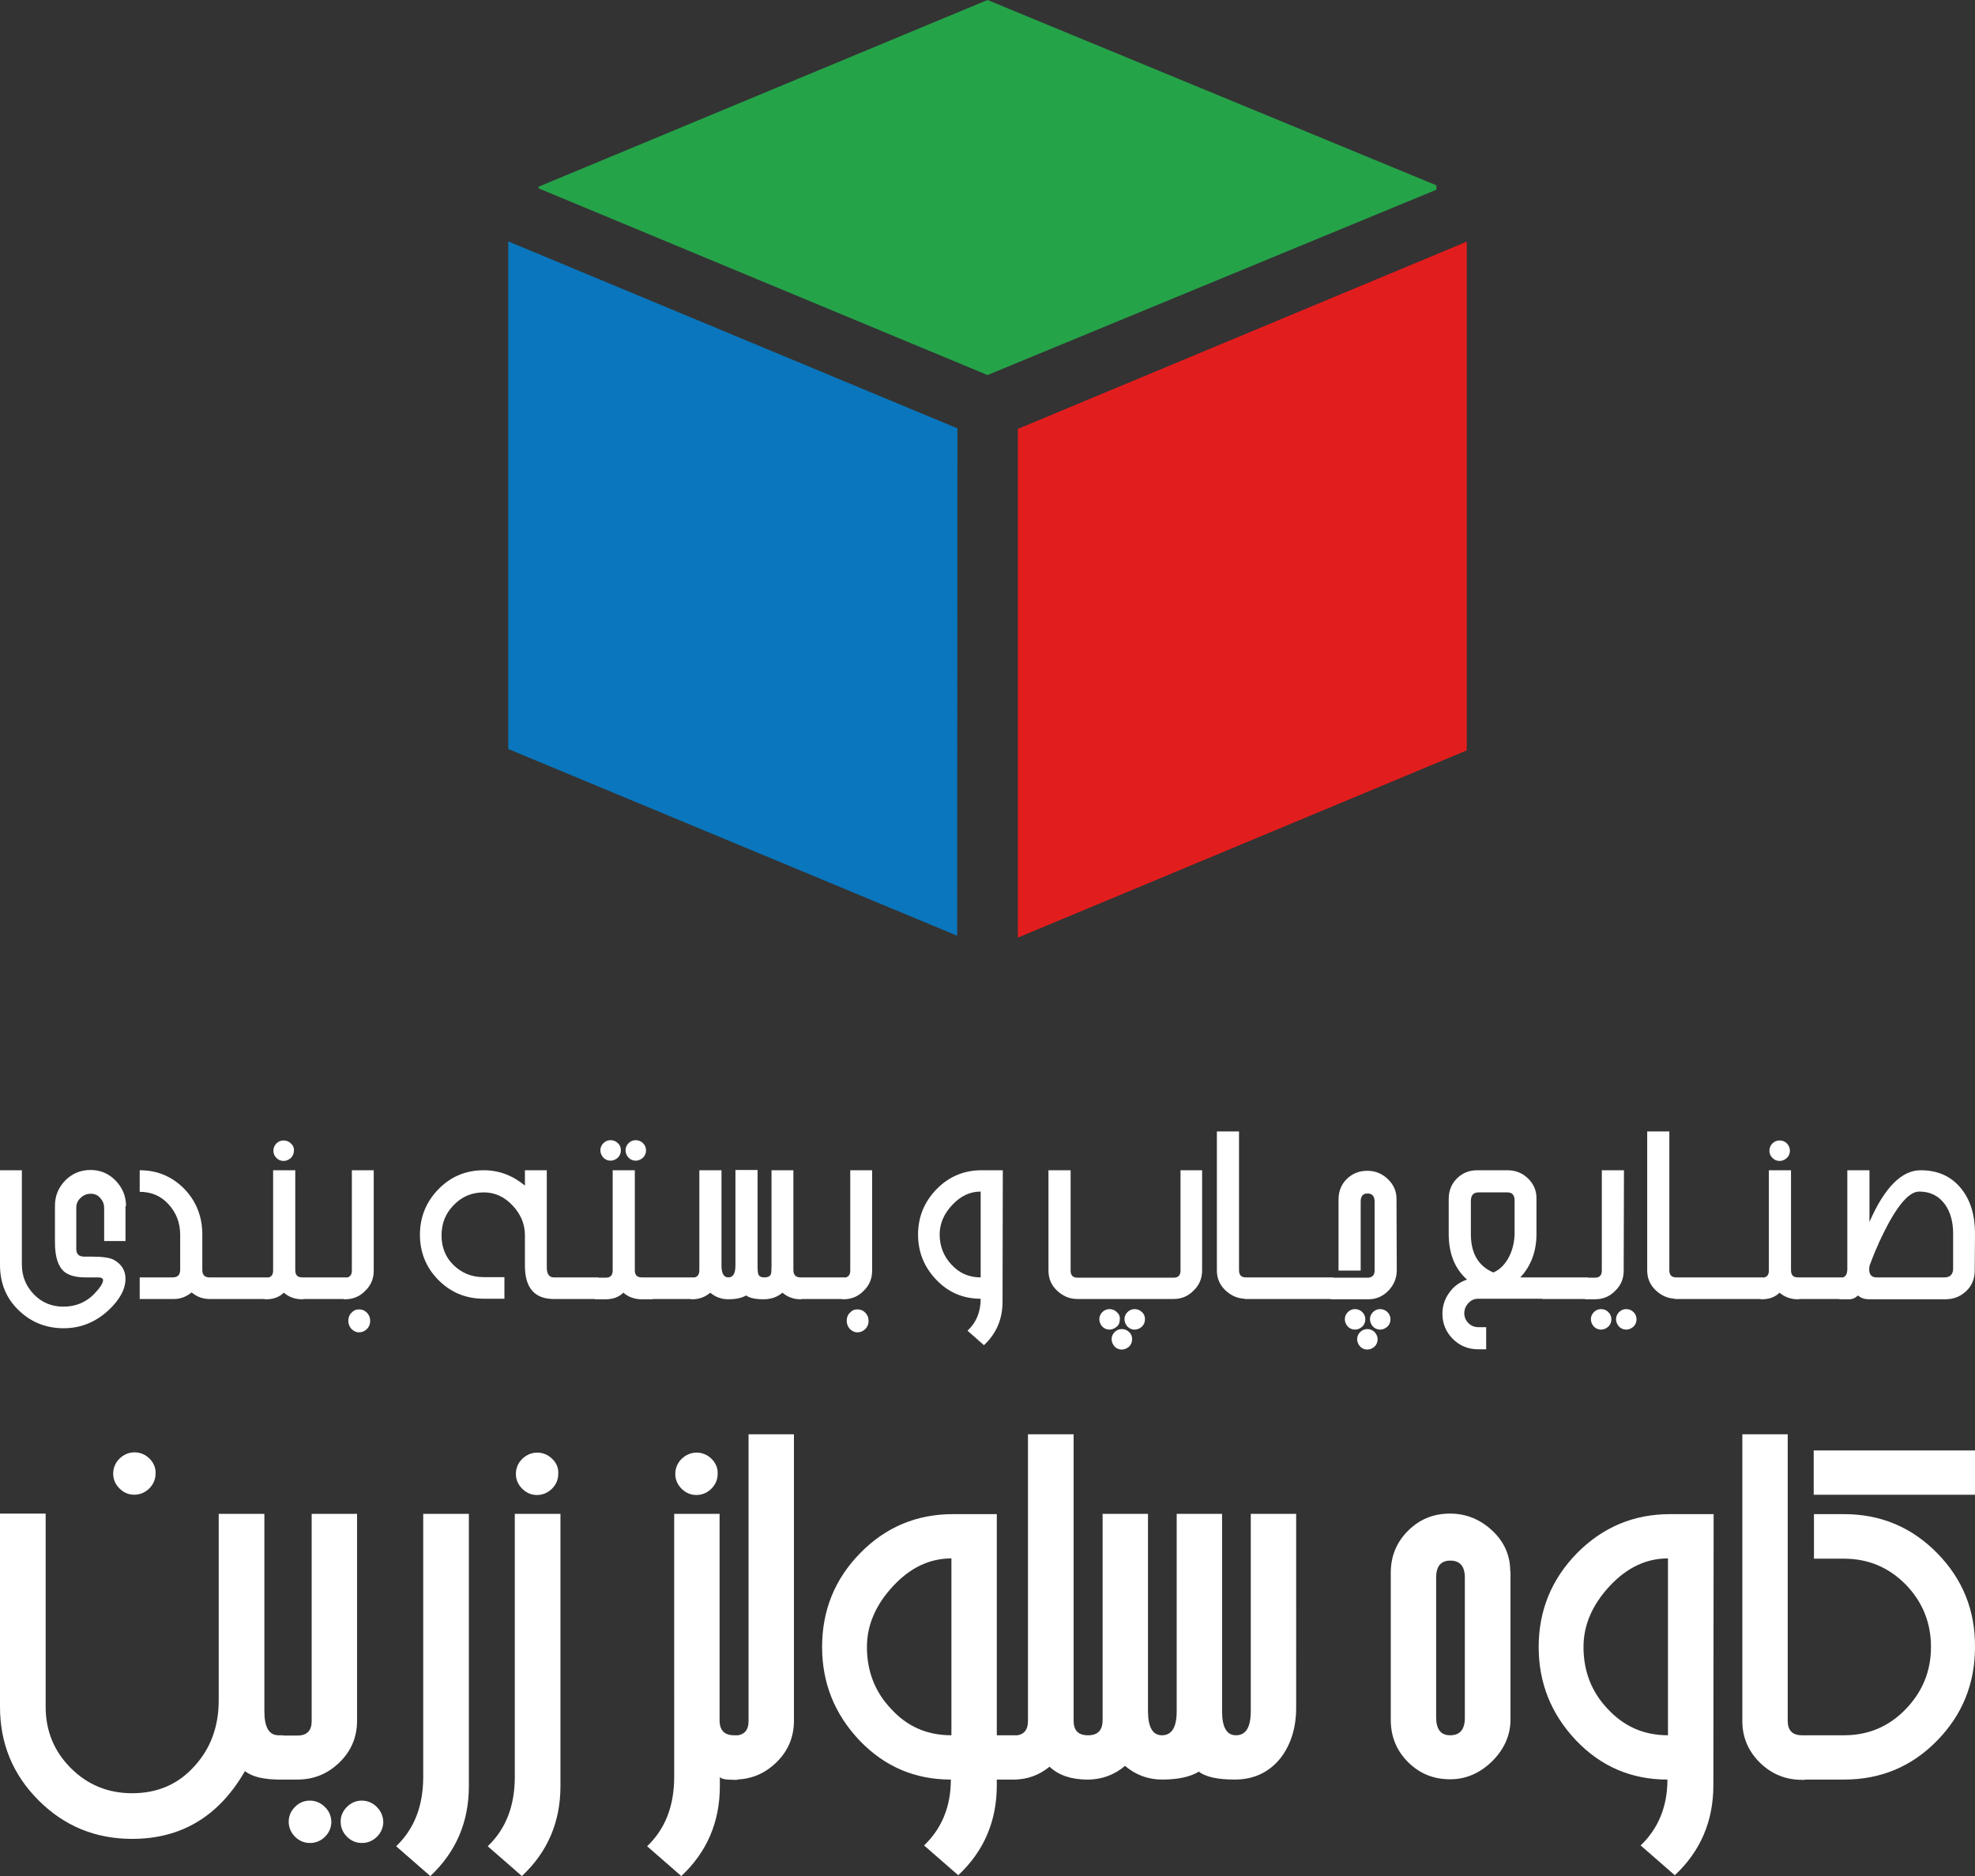 <?xml version="1.0" encoding="utf-8"?>
<!-- Generator: Adobe Illustrator 21.0.0, SVG Export Plug-In . SVG Version: 6.00 Build 0)  -->
<svg version="1.1" id="Layer_1" xmlns="http://www.w3.org/2000/svg" xmlns:xlink="http://www.w3.org/1999/xlink" x="0px" y="0px"
	 viewBox="0 0 722.4 686.3" style="enable-background:new 0 0 722.4 686.3;" xml:space="preserve">
<rect x="0" y="0" width="722.4" height="686.3" fill="#333333" stroke="none"/>
<style type="text/css">
	.st0{fill:#FFFFFF;}
	.st1{fill:#25A349;}
	.st2{fill:#0976BD;}
	.st3{fill:#E21D1D;}
</style>
<path class="st0" d="M46.1,441.2c0-3.6-1.3-6.7-3.8-9.3s-5.6-3.9-9.2-3.9s-6.7,1.3-9.2,3.8c-2.5,2.6-3.8,5.6-3.8,9.3v13.4
	c0,5.4,1.2,8.9,3.5,10.8c1.7,1.3,4.2,2,7.6,2h2.5c3.3,0,4.1,0,2.3,0c1.1,0,1.7,0.4,1.7,1c0,1.1-1.1,2.8-3.2,5
	c-3,3.1-6.8,4.7-11.3,4.7c-4.3,0-7.9-1.5-10.8-4.5S8,466.9,8,462.6v-34.5H0v34.6c0,6.6,2.2,12.1,6.7,16.5c4.5,4.4,10,6.7,16.6,6.7
	c6.2,0,11.6-2.2,16.3-6.5c4.2-3.9,6.3-7.8,6.3-11.6c0-3-1.4-5.3-4.2-6.9c-1.5-0.8-4.1-1.2-8.1-1.2h-2.8c-1.9,0-2.9-0.9-2.9-2.8
	v-15.1c0-1.4,0.5-2.6,1.6-3.6c1-1,2.3-1.5,3.7-1.5s2.6,0.5,3.5,1.6c1,1.1,1.4,2.3,1.4,3.7v12h7.8v-12.8H46.1z M77.1,467.3h-0.5
	c-1.7,0-2.6-0.9-2.6-2.7v-13c0-6.5-2.2-12.1-6.5-16.6c-4.5-4.6-9.9-6.9-16.4-6.9v7.9c4.3,0,7.8,1.5,10.6,4.6
	c2.8,3.1,4.2,6.8,4.2,11.1v12.8c0,1.9-0.9,2.8-2.8,2.8h-12v7.9h12.6c2.3,0,4.4-0.8,6.4-2.4c1.9,1.6,4.1,2.4,6.5,2.4h0.5V467.3z
	 M97.9,467.3H76.1v7.9h21.8V467.3z M106.4,418.3c-0.7-0.7-1.6-1.1-2.7-1.1c-1,0-1.9,0.4-2.6,1.1c-0.7,0.7-1.1,1.6-1.1,2.7
	c0,1,0.4,1.9,1.1,2.6c0.7,0.7,1.6,1.1,2.6,1.1s1.9-0.4,2.7-1.1c0.7-0.7,1.1-1.6,1.1-2.6C107.6,419.9,107.2,419,106.4,418.3z
	 M111,467.3h-0.5c-1.7,0-2.5-0.9-2.5-2.6v-36.6h-8.1v36.7c0,1.7-0.8,2.6-2.5,2.6h-0.5v7.9h0.5c2.6,0,4.8-0.8,6.4-2.4
	c1.9,1.6,4.1,2.4,6.7,2.4h0.5V467.3z M126.8,467.3H110v7.9h16.8C126.8,475.2,126.8,467.3,126.8,467.3z M136.8,428.1h-8.1v36.7
	c0,1.7-0.8,2.6-2.5,2.6h-0.5v7.9h0.5c2.9,0,5.4-1,7.4-3.1c2.1-2,3.1-4.5,3.1-7.3v-36.8H136.8z M134.2,480.2
	c-0.8-0.8-1.7-1.2-2.9-1.2c-1.1,0-2,0.4-2.8,1.3c-0.8,0.8-1.1,1.8-1.1,2.9c0,1.1,0.4,2.1,1.1,2.9c0.8,0.8,1.7,1.3,2.8,1.3
	s2.1-0.4,2.9-1.2c0.8-0.8,1.2-1.8,1.2-2.9C135.4,482,135,481,134.2,480.2z M203.1,467.3h-0.5c-1.7,0-2.6-1.2-2.6-3.6v-35.6h-8v5.6
	c-4.5-3.7-9.5-5.6-15-5.6c-6.6,0-12.1,2.3-16.6,6.9s-6.8,10.2-6.8,16.7s2.3,12.1,6.8,16.6c4.6,4.6,10.1,6.8,16.6,6.8h7.5v-7.9h-7.6
	c-4.4,0-8-1.5-11-4.4s-4.4-6.6-4.4-10.9c0-4.4,1.5-8.1,4.5-11.1c3-3.1,6.6-4.6,11-4.6c4,0,7.5,1.6,10.5,4.8c3,3.2,4.5,6.8,4.5,10.9
	V463c0,8.1,3.5,12.2,10.6,12.2h0.5V467.3z M218.9,467.3h-16.8v7.9h16.8V467.3z M235.2,418.2c-0.7-0.7-1.6-1.1-2.7-1.1
	c-1,0-1.9,0.4-2.6,1.1c-0.7,0.7-1.1,1.6-1.1,2.6s0.4,1.9,1.1,2.7c0.7,0.7,1.6,1.1,2.6,1.1s1.9-0.4,2.7-1.1c0.7-0.7,1.1-1.6,1.1-2.7
	C236.3,419.8,235.9,418.9,235.2,418.2z M226,418.2c-0.7-0.7-1.6-1.1-2.7-1.1c-1,0-1.9,0.4-2.6,1.1c-0.7,0.7-1.1,1.6-1.1,2.6
	s0.4,1.9,1.1,2.7c0.7,0.7,1.6,1.1,2.6,1.1s1.9-0.4,2.7-1.1c0.7-0.7,1.1-1.6,1.1-2.7C227.1,419.8,226.8,418.9,226,418.2z
	 M238.7,467.3h-4c-1.7,0-2.5-0.9-2.5-2.6v-36.6h-8.1v36.7c0,1.7-0.8,2.6-2.5,2.6h-4v7.9h4c2.6,0,4.8-0.8,6.4-2.4
	c1.9,1.6,4.1,2.4,6.7,2.4h4L238.7,467.3L238.7,467.3z M254,467.3h-16.8v7.9H254V467.3z M293.3,467.3h-0.5c-1.7,0-2.6-0.9-2.6-2.7
	v-36.5h-8V463c0,1.7-0.1,2.8-0.2,3c-0.3,0.9-1.1,1.3-2.5,1.3c-1.1,0-1.8-0.4-2.1-1.1c-0.2-0.5-0.3-1.5-0.3-3.2v-35H269v35
	c0,2.9-0.9,4.3-2.6,4.3c-1.6,0-2.5-1.4-2.5-4.3v-34.9h-8.1v36.6c0,1.8-0.9,2.7-2.6,2.7h-0.5v7.9h0.5c2.5,0,4.7-0.8,6.6-2.4
	c1.9,1.6,4.1,2.4,6.6,2.4c2.8,0,5-0.5,6.5-1.4c1.2,0.9,3.3,1.4,6.4,1.4c2.7,0,5-0.8,6.9-2.4c1.9,1.6,4.1,2.4,6.5,2.4h0.5v-8H293.3z
	 M309.1,467.3h-16.8v7.9h16.8V467.3z M319.1,428.1H311v36.7c0,1.7-0.8,2.6-2.5,2.6H308v7.9h0.5c2.9,0,5.4-1,7.4-3.1
	c2.1-2,3.1-4.5,3.1-7.3v-36.8H319.1z M316.5,480.2c-0.8-0.8-1.7-1.2-2.9-1.2c-1.1,0-2,0.4-2.8,1.3c-0.8,0.8-1.1,1.8-1.1,2.9
	c0,1.1,0.4,2.1,1.1,2.9c0.8,0.8,1.7,1.3,2.8,1.3c1.1,0,2.1-0.4,2.9-1.2c0.8-0.8,1.2-1.8,1.2-2.9C317.7,482,317.3,481,316.5,480.2z
	 M366.8,428.1h-7.7c-6.5,0-12,2.3-16.5,6.9s-6.8,10.2-6.8,16.6c0,6.4,2.2,11.9,6.7,16.6c4.4,4.6,9.8,6.9,16.2,6.9
	c0,4.8-1.6,8.7-4.8,11.7l6,5.3c4.6-4.3,6.8-9.6,6.8-15.9L366.8,428.1L366.8,428.1z M348,462.6c-2.8-3-4.3-6.7-4.3-11
	c0-3.9,1.5-7.5,4.6-10.8c3.1-3.3,6.5-4.9,10.4-4.9v31.4C354.5,467.3,350.9,465.8,348,462.6L348,462.6z M439.9,428.1h-8.1v36.7
	c0,1.7-0.8,2.6-2.5,2.6h-35.2c-1.7,0-2.5-0.9-2.5-2.6v-36.7h-8.1v36.7c0,2.9,1,5.3,3.1,7.3s4.6,3.1,7.4,3.1h35.2
	c2.9,0,5.4-1,7.4-3.1c2.1-2,3.1-4.5,3.1-7.3v-36.7H439.9z M417.7,480c-0.7-0.7-1.6-1.1-2.7-1.1c-1,0-1.9,0.4-2.6,1.1
	c-0.7,0.7-1.1,1.6-1.1,2.6s0.4,1.9,1.1,2.7c0.7,0.7,1.6,1.1,2.6,1.1s1.9-0.4,2.7-1.1c0.7-0.7,1.1-1.6,1.1-2.7
	C418.8,481.6,418.5,480.7,417.7,480z M408.5,480c-0.7-0.7-1.6-1.1-2.7-1.1c-1,0-1.9,0.4-2.6,1.1c-0.7,0.7-1.1,1.6-1.1,2.6
	s0.4,1.9,1.1,2.7c0.7,0.7,1.6,1.1,2.6,1.1s1.9-0.4,2.7-1.1c0.8-0.7,1.1-1.6,1.1-2.7C409.7,481.6,409.3,480.7,408.5,480z M413,487.3
	c-0.7-0.7-1.6-1.1-2.7-1.1c-1,0-1.9,0.4-2.6,1.1c-0.7,0.7-1.1,1.6-1.1,2.6s0.4,1.9,1.1,2.7c0.7,0.7,1.6,1.1,2.6,1.1s1.9-0.4,2.7-1.1
	c0.7-0.7,1.1-1.6,1.1-2.7C414.1,488.9,413.8,488,413,487.3z M456.2,467.3h-0.5c-1.7,0-2.5-0.9-2.5-2.6v-50.8h-8.1v50.8
	c0,2.9,1,5.3,3.1,7.3s4.6,3.1,7.4,3.1h0.5v-7.8H456.2z M472,467.3h-16.8v7.9H472V467.3z M487.7,467.3h-16.8v7.9h16.8V467.3z
	 M510.8,438.5c0-2.8-1.1-5.2-3.2-7.2s-4.6-3-7.5-3c-3,0-5.4,1-7.5,3c-2,2-3,4.5-3,7.5v26h8.1v-25.2c0-2,0.8-3,2.5-3s2.6,1,2.6,3
	v25.2c0,1.7-0.9,2.6-2.6,2.6h-13.5v7.9h13.9c2.8,0,5.3-1.1,7.3-3.2s3-4.6,3-7.5L510.8,438.5L510.8,438.5z M507.5,480
	c-0.7-0.7-1.6-1.1-2.7-1.1c-1,0-1.9,0.4-2.6,1.1c-0.7,0.7-1.1,1.6-1.1,2.6s0.4,1.9,1.1,2.7c0.7,0.7,1.6,1.1,2.6,1.1s1.9-0.4,2.7-1.1
	c0.7-0.7,1.1-1.6,1.1-2.7C508.6,481.6,508.2,480.7,507.5,480z M498.3,480c-0.7-0.7-1.6-1.1-2.7-1.1c-1,0-1.9,0.4-2.6,1.1
	c-0.7,0.7-1.1,1.6-1.1,2.6s0.4,1.9,1.1,2.7c0.7,0.7,1.6,1.1,2.6,1.1s1.9-0.4,2.7-1.1c0.7-0.7,1.1-1.6,1.1-2.7
	C499.4,481.6,499,480.7,498.3,480z M502.8,487.3c-0.7-0.7-1.6-1.1-2.7-1.1c-1,0-1.9,0.4-2.6,1.1c-0.7,0.7-1.1,1.6-1.1,2.6
	s0.4,1.9,1.1,2.7c0.7,0.7,1.6,1.1,2.6,1.1s1.9-0.4,2.7-1.1c0.7-0.7,1.1-1.6,1.1-2.7C503.9,489,503.5,488.1,502.8,487.3z
	 M565.2,467.3h-9.1c4-4.3,5.9-9.7,5.9-15.9v-13.1c0-2.9-1.1-5.3-3.2-7.3c-2.1-2-4.6-2.9-7.5-2.9h-10.9c-3,0-5.5,1-7.5,3
	s-3,4.5-3,7.5v12.8c0,7.1,2.2,12.7,6.7,16.7c-2.7,0.9-4.9,2.5-6.5,4.8c-1.7,2.3-2.5,4.9-2.5,7.7c0,3.6,1.3,6.7,3.8,9.2
	s5.6,3.8,9.3,3.8h2.9v-8.1h-2.9c-1.4,0-2.6-0.5-3.6-1.5s-1.5-2.2-1.5-3.6c0-1.4,0.5-2.6,1.5-3.7s2.2-1.6,3.6-1.6h24.5V467.3z
	 M552,459.7c-1.5,2.9-3.4,4.8-5.8,5.8c-5.5-2.4-8.2-7-8.2-14.1v-12c0-2.1,0.9-3.2,2.8-3.2h10.6c1.7,0,2.6,1,2.6,3v12.3
	C553.9,454.4,553.3,457.1,552,459.7L552,459.7z M580.9,467.3h-16.8v7.9h16.8V467.3z M597.5,480c-0.7-0.7-1.6-1.1-2.7-1.1
	c-1,0-1.9,0.4-2.6,1.1c-0.7,0.7-1.1,1.6-1.1,2.6s0.4,1.9,1.1,2.7c0.7,0.7,1.6,1.1,2.6,1.1s1.9-0.4,2.7-1.1c0.7-0.7,1.1-1.6,1.1-2.7
	C598.6,481.6,598.2,480.7,597.5,480z M588.3,480c-0.7-0.7-1.6-1.1-2.7-1.1c-1,0-1.9,0.4-2.6,1.1c-0.7,0.7-1.1,1.6-1.1,2.6
	s0.4,1.9,1.1,2.7c0.7,0.7,1.6,1.1,2.6,1.1s1.9-0.4,2.7-1.1c0.7-0.7,1.1-1.6,1.1-2.7C589.4,481.6,589,480.7,588.3,480z M594,428.1
	h-8.1v36.7c0,1.7-0.8,2.6-2.5,2.6h-3.6v7.9h3.6c2.9,0,5.4-1,7.4-3.1c2.1-2,3.1-4.5,3.1-7.3L594,428.1L594,428.1z M613.6,467.3h-0.5
	c-1.7,0-2.5-0.9-2.5-2.6v-50.8h-8.1v50.8c0,2.9,1,5.3,3.1,7.3s4.6,3.1,7.4,3.1h0.5L613.6,467.3L613.6,467.3z M629.3,467.3h-16.8v7.9
	h16.8V467.3z M645,467.3h-16.8v7.9H645V467.3z M653.6,418.3c-0.7-0.7-1.6-1.1-2.7-1.1c-1,0-1.9,0.4-2.6,1.1
	c-0.7,0.7-1.1,1.6-1.1,2.7c0,1,0.4,1.9,1.1,2.6c0.7,0.7,1.6,1.1,2.6,1.1s1.9-0.4,2.7-1.1c0.7-0.7,1.1-1.6,1.1-2.6
	C654.7,419.9,654.3,419,653.6,418.3z M658.1,467.3h-0.5c-1.7,0-2.5-0.9-2.5-2.6v-36.6H647v36.7c0,1.7-0.8,2.6-2.5,2.6H644v7.9h0.5
	c2.6,0,4.8-0.8,6.4-2.4c1.9,1.6,4.1,2.4,6.7,2.4h0.5L658.1,467.3L658.1,467.3z M673.9,467.3h-16.8v7.9h16.8V467.3z M722.4,451.2
	c0-6.6-1.6-12-4.9-16.2c-3.6-4.6-8.6-6.9-15-6.9c-6.9,0-13.2,6.3-18.7,18.9v-18.9h-8.1v36.1c0,2.1-0.8,3.2-2.3,3.2h-0.6v7.9h3.7
	c1.1,0,2.2-0.5,3.1-1.4c1.1,1,2.5,1.4,4,1.4h27.9c3.1,0,5.6-1,7.7-3c2.1-2,3.1-4.5,3.1-7.6L722.4,451.2L722.4,451.2z M711.2,467.3
	h-24.8c-1.8,0-2.7-1-2.7-2.9c0-0.7,0.1-1.5,0.4-2.1c2.1-5.7,4.5-10.8,7-15.4c4.1-7.3,7.7-11,10.9-11c4.1,0,7.2,1.6,9.5,4.8
	c1.9,2.7,2.9,6.3,2.9,10.5V464C714.4,466.2,713.3,467.3,711.2,467.3L711.2,467.3z"/>
<path class="st0" d="M54.7,533.6c-1.5-1.5-3.4-2.3-5.5-2.3s-3.9,0.8-5.5,2.3c-1.5,1.5-2.3,3.4-2.3,5.5c0,2.1,0.8,3.9,2.3,5.4
	s3.3,2.3,5.4,2.3c2.1,0,4-0.8,5.5-2.3s2.3-3.3,2.3-5.5C57,537,56.2,535.1,54.7,533.6z M103.6,634.8h-1.7c-3.5,0-5.2-2.9-5.2-8.8
	v-72.2H80V622c0,9.5-2.9,17.5-8.7,23.9c-6,6.8-13.6,10.1-23,10.1c-8.8,0-16.3-3.1-22.4-9.2c-6.1-6.1-9.2-13.6-9.2-22.4v-70.7H0v70.7
	c0,13.4,4.7,24.8,14.1,34.2c9.4,9.4,20.8,14.1,34.2,14.1c18.1,0,31.8-8.3,41.3-24.8c2.6,2.1,6.9,3.1,12.8,3.1h1.2V634.8z M137.8,661
	c-1.5-1.5-3.4-2.3-5.5-2.3s-3.9,0.8-5.4,2.3c-1.5,1.5-2.3,3.3-2.3,5.4c0,2.1,0.8,4,2.3,5.5c1.5,1.5,3.3,2.3,5.5,2.3
	c2.1,0,4-0.8,5.5-2.3s2.3-3.4,2.3-5.5C140.1,664.3,139.3,662.5,137.8,661z M118.8,661c-1.5-1.5-3.4-2.3-5.5-2.3s-3.9,0.8-5.4,2.3
	s-2.3,3.3-2.3,5.4c0,2.1,0.8,4,2.3,5.5s3.3,2.3,5.5,2.3c2.1,0,4-0.8,5.5-2.3s2.3-3.4,2.3-5.5C121.1,664.3,120.4,662.5,118.8,661z
	 M130.6,553.8H114v75.8c0,3.5-1.7,5.3-5.2,5.3h-7.5V651h7.5c6,0,11.1-2.1,15.4-6.3s6.4-9.3,6.4-15.2V553.8z M171.4,553.8h-16.6V650
	c0,10.7-3.3,19.1-9.9,25.4l12.5,10.9c9.4-8.8,14.1-19.8,14.1-32.9v-99.6H171.4z M204.9,553.8h-16.6V650c0,10.7-3.3,19.1-9.9,25.4
	l12.5,10.9c9.4-8.8,14.1-19.8,14.1-32.9v-99.6H204.9z M202,533.7c-1.5-1.5-3.4-2.3-5.5-2.3s-3.9,0.8-5.5,2.3
	c-1.5,1.5-2.3,3.4-2.3,5.5c0,2.1,0.8,3.9,2.3,5.4s3.3,2.3,5.4,2.3c2.1,0,4-0.8,5.5-2.3s2.3-3.3,2.3-5.5
	C204.3,537.1,203.6,535.2,202,533.7z M269.6,634.8h-1.1c-3.5,0-5.3-1.8-5.3-5.5v-75.5h-16.6V650c0,10.7-3.3,19.1-9.9,25.4l12.5,10.9
	c9.4-8.8,14.1-19.8,14.1-32.9V650c0.2,0.7,2,1.1,5.3,1.1h1.1v-16.3H269.6z M260.3,533.7c-1.5-1.5-3.4-2.3-5.5-2.3
	c-2.1,0-3.9,0.8-5.5,2.3c-1.5,1.5-2.3,3.4-2.3,5.5c0,2.1,0.8,3.9,2.3,5.4s3.3,2.3,5.4,2.3s4-0.8,5.5-2.3s2.3-3.3,2.3-5.5
	C262.6,537.1,261.8,535.2,260.3,533.7z M290.4,524.7h-16.6v104.9c0,3.5-1.7,5.3-5.2,5.3h-1.1V651h1.1c6,0,11.1-2.1,15.4-6.3
	s6.4-9.3,6.4-15.2L290.4,524.7L290.4,524.7z M372,634.8h-7.4v-80.9h-16c-13.4,0-24.7,4.8-34,14.3s-13.9,21-13.9,34.3
	c0,13.2,4.6,24.6,13.7,34.2c9.2,9.6,20.3,14.3,33.4,14.3c0,9.8-3.3,17.9-9.8,24.1l12.5,10.9c9.4-8.8,14.1-19.8,14.1-32.9V651h7.4
	L372,634.8L372,634.8z M325.9,625.1c-5.9-6.2-8.8-13.8-8.8-22.6c0-8,3.2-15.4,9.5-22.2c6.3-6.8,13.4-10.2,21.4-10.2v64.7
	C339.1,634.8,331.8,631.6,325.9,625.1L325.9,625.1z M399,634.8h-1.1c-3.5,0-5.2-1.8-5.2-5.3V524.7H376v104.9c0,3.5-1.7,5.3-5.2,5.3
	h-1.1V651h1.1c4.9,0,9.3-1.6,13.1-4.7c3.4,3.2,8,4.7,13.9,4.7h1.1L399,634.8L399,634.8z M474.1,553.8h-16.6v72.1
	c0,6-1.8,8.9-5.4,8.9c-3.4,0-5.1-2.9-5.1-8.8v-72.2h-16.6V626c0,5.9-1.8,8.8-5.4,8.8c-3.4,0-5.1-3-5.1-8.9v-72.1h-16.6v75.5
	c0,3.7-1.8,5.5-5.3,5.5h-1.2V651h1.1c5.1,0,9.7-1.7,13.6-5c3.9,3.3,8.4,5,13.6,5c5.8,0,10.3-1,13.4-2.9c2.4,1.9,6.8,2.9,13.1,2.9
	c7.1,0,12.7-2.7,16.9-8c3.7-4.9,5.6-11,5.6-18.3L474.1,553.8L474.1,553.8z M552.4,574.8c0-5.8-2.2-10.8-6.6-14.9
	c-4.4-4.1-9.6-6.2-15.4-6.2c-6.1,0-11.2,2.1-15.4,6.3c-4.2,4.2-6.3,9.3-6.3,15.4v53.8c0,6,2.1,11.2,6.3,15.4s9.3,6.3,15.4,6.3
	c5.8,0,10.9-2.2,15.4-6.6c4.4-4.4,6.7-9.5,6.7-15.3v-54.2H552.4z M530.4,634.8c-3.4,0-5.1-2.2-5.1-6.6v-51.1c0-4.1,1.7-6.2,5.2-6.2
	s5.3,2.1,5.3,6.2v51.3C535.8,632.7,534,634.8,530.4,634.8L530.4,634.8z M626.8,553.9h-15.9c-13.4,0-24.7,4.8-34.1,14.3
	c-9.3,9.5-14,21-14,34.3c0,13.2,4.6,24.6,13.7,34.2c9.2,9.6,20.3,14.3,33.4,14.3c0,9.8-3.3,17.9-9.8,24.1l12.5,10.9
	c9.4-8.8,14.1-19.8,14.1-32.9L626.8,553.9L626.8,553.9z M588,625.1c-5.9-6.2-8.8-13.8-8.8-22.6c0-8,3.2-15.4,9.5-22.2
	c6.3-6.8,13.4-10.2,21.4-10.2v64.7C601.3,634.8,594,631.6,588,625.1L588,625.1z M660.2,634.8h-1.1c-3.5,0-5.2-1.8-5.2-5.3V524.7
	h-16.6v104.9c0,5.9,2.1,10.9,6.4,15.2c4.3,4.2,9.4,6.3,15.4,6.3h1.1L660.2,634.8L660.2,634.8z M722.5,530.6h-59.1v16.2h59.1V530.6z
	 M708.6,568.2c-9.3-9.5-20.7-14.3-34.1-14.3h-11v16.3h11c8.9,0,16.4,3.2,22.6,9.5c6.1,6.3,9.2,13.9,9.2,22.8
	c0,8.8-3.1,16.4-9.3,22.8c-6.2,6.4-13.7,9.5-22.5,9.5h-16.9V651h16.9c13.4,0,24.7-4.7,34-14.2s13.9-20.9,13.9-34.3
	C722.5,589.1,717.9,577.7,708.6,568.2z"/>
<g>
	<path class="st1" d="M197,68.9v-0.6L361.2,0l164.2,67.8v1.6l-164.2,67.8L197,68.9z"/>
	<path class="st2" d="M350.2,156.7L185.9,88.3V274l164.2,68.3L350.2,156.7L350.2,156.7z"/>
	<path class="st3" d="M372.3,156.9l164.2-68.5v186.1L372.3,343V156.9z"/>
</g>
</svg>
